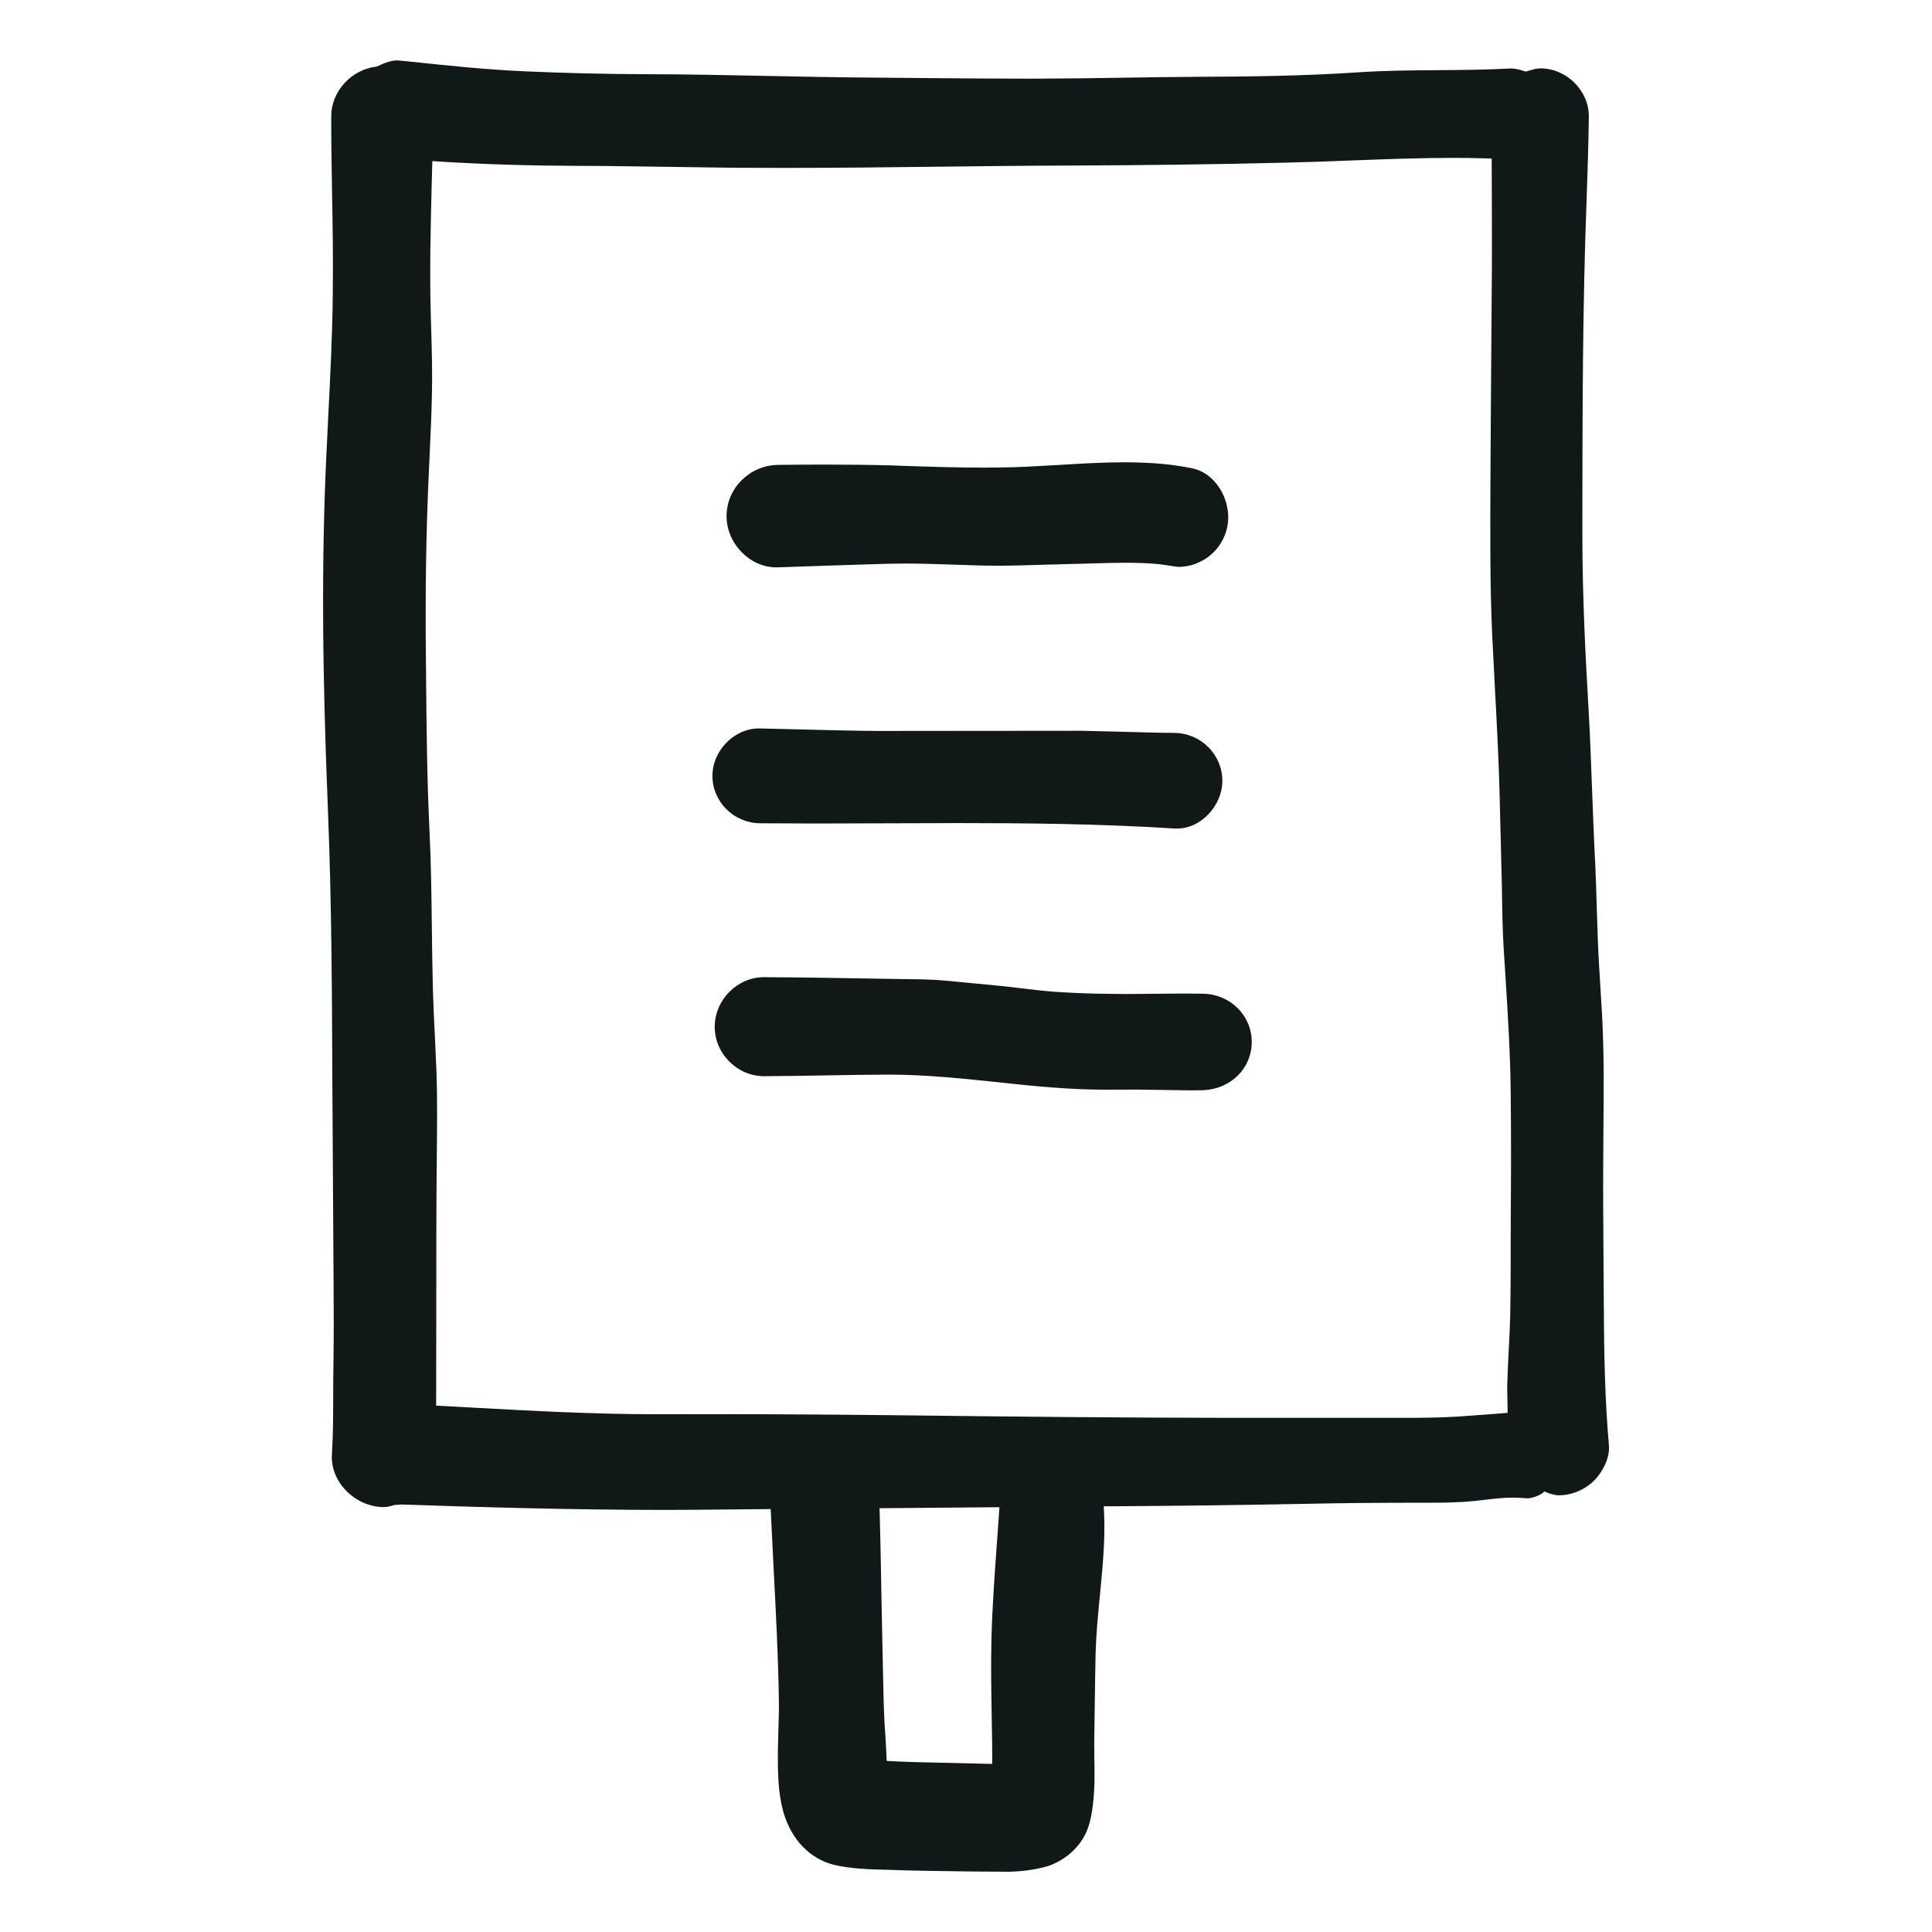 <?xml version="1.0" encoding="utf-8"?>
<svg version="1.1" id="designs" xmlns="http://www.w3.org/2000/svg" xmlns:xlink="http://www.w3.org/1999/xlink" 
	 width="800px" height="800px" viewBox="0 0 32 32" xml:space="preserve">
<style type="text/css">
	.sketchy_een{fill:#111918;}
</style>
<path class="sketchy_een" d="M15.708,30.992c-0.45-0.005-0.812-0.014-1.177-0.027c-0.217-0.006-0.433-0.021-0.647-0.062
	c-0.407-0.075-0.727-0.366-0.879-0.798c-0.103-0.29-0.119-0.624-0.121-0.914c-0.002-0.17,0.003-0.341,0.008-0.513
	c0.006-0.185,0.012-0.37,0.008-0.553c-0.011-0.693-0.047-1.384-0.083-2.075l-0.052-1.055c0,0-1.352,0.014-1.723,0.014
	c-1.586,0-3.18-0.048-4.393-0.09l-0.113,0.008c-0.062,0.018-0.12,0.035-0.179,0.035c-0.232,0-0.462-0.102-0.631-0.279
	c-0.157-0.164-0.238-0.37-0.229-0.579l0.013-0.283c0.008-0.241,0.008-0.48,0.009-0.719c0-0.176,0-0.352,0.004-0.528
	c0.006-0.44,0.006-0.881,0.002-1.321l-0.02-3.289c-0.006-1.485-0.012-3.022-0.073-4.534c-0.097-2.359-0.106-4.16-0.029-5.837
	l0.033-0.686c0.035-0.686,0.07-1.37,0.076-2.058C5.519,4.299,5.51,3.751,5.5,3.203C5.493,2.778,5.486,2.354,5.486,1.928
	c0-0.415,0.332-0.778,0.755-0.826C6.391,1.03,6.494,1,6.582,1l0.17,0.016c0.66,0.07,1.319,0.14,1.981,0.167
	c0.654,0.028,1.306,0.044,1.96,0.046c0.678,0.001,1.356,0.015,2.034,0.029c0.568,0.012,1.136,0.023,1.705,0.027l0.897,0.008
	c0.575,0.005,1.15,0.01,1.726,0.01l0.198-0.001c0.451-0.001,0.903-0.008,1.354-0.015c0.41-0.006,0.82-0.013,1.229-0.015
	c0.804-0.003,1.738-0.012,2.66-0.074c0.446-0.03,0.893-0.033,1.339-0.036c0.394-0.003,0.789-0.006,1.185-0.028
	c0.083,0,0.151,0.021,0.221,0.042l0.029,0.01l0.072-0.021c0.059-0.017,0.115-0.033,0.171-0.033c0.209,0,0.417,0.088,0.57,0.244
	c0.152,0.153,0.235,0.352,0.233,0.559c-0.006,0.459-0.021,0.918-0.037,1.378c-0.067,1.756-0.068,3.537-0.07,5.261v0.287
	c0,1.011,0.052,2.03,0.103,2.894c0.026,0.454,0.042,0.908,0.059,1.363c0.016,0.398,0.03,0.795,0.051,1.192
	c0.012,0.237,0.018,0.476,0.025,0.714l0.018,0.538c0.009,0.253,0.025,0.505,0.041,0.759l0.03,0.503
	c0.033,0.618,0.028,1.241,0.022,1.86l-0.003,0.472c-0.004,0.516,0,1.031,0.003,1.547l0.006,0.894
	c0.004,0.874,0.02,1.607,0.085,2.345c0.019,0.211-0.113,0.448-0.243,0.579c-0.157,0.155-0.373,0.246-0.591,0.246
	c-0.048,0-0.097-0.015-0.149-0.029c-0.009-0.003-0.089-0.035-0.089-0.035c-0.033,0.042-0.096,0.068-0.144,0.086
	c-0.051,0.018-0.107,0.032-0.162,0.027c-0.094-0.008-0.154-0.011-0.214-0.011c-0.15,0-0.301,0.018-0.451,0.035l-0.193,0.022
	c-0.238,0.023-0.476,0.028-0.714,0.028h-0.147c-0.642,0-1.28,0.004-1.921,0.018c-1.082,0.022-2.163,0.034-3.245,0.041h-0.104
	l0.005,0.105c0.021,0.452-0.025,0.917-0.069,1.367c-0.03,0.317-0.062,0.633-0.071,0.948c-0.007,0.256-0.021,1.338-0.021,1.338
	c-0.004,0.136-0.002,0.273,0,0.411c0.004,0.253,0.008,0.505-0.022,0.752c-0.034,0.31-0.097,0.544-0.304,0.759
	c-0.131,0.139-0.328,0.255-0.504,0.297c-0.191,0.047-0.399,0.074-0.605,0.076L16.434,31C16.192,31,15.95,30.996,15.708,30.992z
	 M14.568,24.981l0.003,0.102c0.013,0.446,0.02,0.892,0.028,1.338c0.007,0.414,0.031,1.49,0.031,1.49
	c0.006,0.286,0.013,0.572,0.036,0.857c0.008,0.102,0.02,0.398,0.02,0.398l0.091,0.005c0.225,0.012,0.452,0.017,0.676,0.022
	l0.98,0.023l0.001-0.1c0.001-0.182-0.002-0.364-0.006-0.545l-0.002-0.125c-0.008-0.437-0.015-0.878-0.004-1.315
	c0.013-0.51,0.05-1.021,0.087-1.532l0.045-0.635L14.568,24.981z M11.878,23.423c1.056,0,2.114,0.008,3.17,0.02
	c1.785,0.022,3.57,0.039,5.356,0.041h2.786c0.323,0,0.648-0.001,0.969-0.022c0.204-0.013,0.702-0.052,0.702-0.052l0.11-0.009
	l-0.007-0.434c0.005-0.201,0.015-0.401,0.025-0.602c0.011-0.204,0.021-0.407,0.025-0.612c0.008-0.426,0.008-0.852,0.008-1.278
	c0.005-0.787,0.009-1.577,0-2.362c-0.006-0.663-0.048-1.318-0.089-1.977l-0.029-0.45c-0.02-0.347-0.024-0.694-0.029-1.041
	l-0.036-1.458c-0.014-0.581-0.045-1.161-0.076-1.741l-0.049-0.953c-0.036-0.821-0.031-1.646-0.028-2.469c0,0,0.013-2.226,0.021-3.14
	c0.006-0.576,0.004-1.152,0.002-1.73l-0.002-0.528l-0.097-0.003c-0.182-0.006-0.363-0.008-0.545-0.008
	c-0.561,0-1.123,0.022-1.684,0.043c-0.35,0.014-0.699,0.027-1.048,0.035c-1.212,0.031-2.426,0.044-3.638,0.049
	c-0.715,0.002-1.43,0.011-2.146,0.019c-0.838,0.01-1.677,0.02-2.516,0.02L12.2,2.779l-1.098-0.015
	c-0.524-0.008-1.047-0.016-1.571-0.017C8.774,2.744,8.02,2.722,7.265,2.675L7.161,2.668L7.152,2.981
	C7.133,3.727,7.114,4.472,7.135,5.217L7.142,5.46c0.011,0.373,0.022,0.743,0.011,1.115C7.146,6.882,7.132,7.187,7.118,7.492
	L7.099,7.909c-0.041,0.911-0.056,1.879-0.045,2.956l0.003,0.299c0.007,0.867,0.015,1.734,0.057,2.601
	c0.026,0.54,0.033,1.08,0.039,1.62c0.004,0.344,0.009,0.688,0.018,1.032c0.007,0.257,0.02,0.512,0.033,0.769l0.026,0.577
	c0.013,0.415,0.01,0.829,0.006,1.244c-0.01,0.916-0.01,1.833-0.01,2.749l-0.002,1.526l0.649,0.035
	c0.972,0.053,1.978,0.107,2.97,0.107L11.878,23.423z M18.834,18.047l-0.497,0.002c-0.623,0-1.21-0.059-1.714-0.114
	c-0.653-0.069-1.281-0.136-1.906-0.136c-0.347,0.001-0.666,0.007-0.986,0.012c-0.359,0.006-0.717,0.013-1.076,0.014
	c-0.217,0-0.42-0.087-0.576-0.244c-0.156-0.156-0.241-0.361-0.241-0.574c0-0.445,0.373-0.822,0.815-0.822
	c0.629,0.003,1.255,0.014,1.881,0.025l0.444,0.007c0.242,0.002,0.483,0.005,0.723,0.029l0.936,0.09l0.262,0.031
	c0.222,0.027,0.443,0.054,0.667,0.066c0.273,0.017,0.547,0.026,0.819,0.028l0.27,0.003l0.949-0.008l0.327,0.003
	c0.449,0.011,0.802,0.362,0.802,0.799c0,0.437-0.346,0.78-0.804,0.799l-0.198,0.003L18.834,18.047z M19.461,13.723
	c-1.261-0.08-2.514-0.09-3.574-0.09L13.51,13.64l-0.924-0.004c-0.433-0.005-0.786-0.357-0.786-0.785c0-0.418,0.36-0.786,0.77-0.786
	l0.67,0.016c0.439,0.012,0.878,0.023,1.317,0.026l3.354-0.003l0.66,0.016c0.294,0.008,0.587,0.017,0.881,0.019
	c0.437,0.004,0.794,0.359,0.794,0.792c0,0.415-0.356,0.792-0.746,0.792L19.461,13.723z M12.856,9.397
	c-0.438,0-0.822-0.396-0.822-0.848c0-0.461,0.382-0.842,0.851-0.849c0.262-0.003,0.524-0.005,0.786-0.005
	c0.381,0,0.762,0.004,1.144,0.015l0.148,0.006c0.443,0.015,0.887,0.029,1.33,0.029l0.269-0.002c0.323-0.003,0.649-0.023,0.975-0.042
	c0.361-0.022,0.723-0.044,1.082-0.044c0.436,0,0.791,0.031,1.121,0.098c0.189,0.038,0.356,0.16,0.468,0.343
	c0.128,0.208,0.168,0.462,0.107,0.68c-0.056,0.208-0.195,0.39-0.381,0.497c-0.13,0.076-0.267,0.113-0.422,0.115l-0.298-0.044
	c-0.203-0.02-0.384-0.025-0.567-0.025c-0.173,0-0.346,0.005-0.519,0.01L17.31,9.353c-0.264,0.008-0.528,0.017-0.793,0.017
	l-0.225-0.002l-0.447-0.014c-0.29-0.01-0.58-0.02-0.869-0.02l-0.275,0.004C14.33,9.347,12.88,9.397,12.88,9.397H12.856z"/>
</svg>